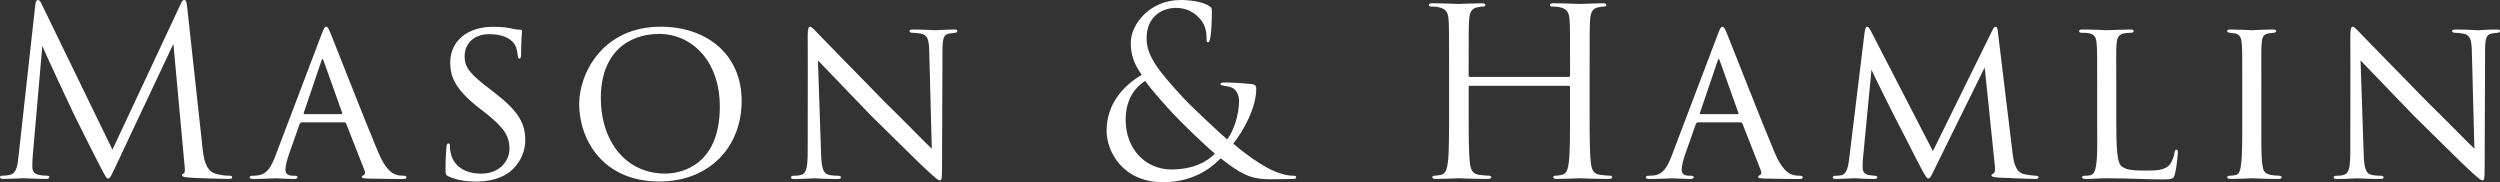 <?xml version="1.0" encoding="UTF-8"?>
<svg id="Layer_1" xmlns="http://www.w3.org/2000/svg" version="1.1" viewBox="0 0 717.89 52.32">
  <rect x="0" y="0" width="717.89" height="52.32" fill="#333333" stroke="none"/>
  <!-- Generator: Adobe Illustrator 29.6.1, SVG Export Plug-In . SVG Version: 2.1.1 Build 9)  -->
  <defs>
    <style>
      .st0 {
        fill: #fff;
      }
    </style>
  </defs>
  <path class="st0" d="M58.2,42.78c.27,2.4.73,6.14,3.6,7.07,1.94.6,3.47.6,4.14.6.33,0,.73.07.73.4,0,.4-.2.53-1,.53-1.47,0-9.08-.2-11.55-.4-1.53-.13-1.87-.33-1.87-.67,0-.27.13-.33.47-.47.47-.2.4-1.2.27-2.4l-3.2-34.84-16.55,35.11c-1.4,2.94-1.6,3.54-2.2,3.54-.47,0-.8-.67-2.07-3.07-1.74-3.27-7.47-14.82-7.81-15.48-.6-1.2-8.28-17.69-9.01-19.49l-2.74,31.43c-.07,1.07-.13,2-.13,3.14,0,1.67.8,2.2,1.8,2.4,1.13.27,2,.27,2.4.27s.67.13.67.33c0,.47-.33.6-1,.6-2.47,0-5.87-.2-6.41-.2-.6,0-3.8.2-5.61.2-.67,0-1.13-.07-1.13-.53,0-.27.33-.4.67-.4.53,0,1,0,2-.2,2.2-.4,2.34-2.8,2.67-5.54L10.14,1.33c.07-.73.33-1.33.73-1.33s.67.27,1,1l20.42,41.98L51.92,1.07c.27-.6.53-1.07,1-1.07s.67.53.8,1.8l4.47,40.98Z"/>
  <path class="st0" d="M86.7,35.11c-.33,0-.53.2-.67.53l-2.94,8.34c-.67,1.87-1.13,3.67-1.13,4.74,0,1.2.73,1.74,2.2,1.74h.47c.6,0,.8.2.8.47,0,.33-.53.47-1,.47-1.47,0-4.54-.2-5.27-.2-.67,0-3.6.2-6.41.2-.73,0-1.07-.13-1.07-.47,0-.27.27-.47.8-.47.33,0,.93,0,1.33-.07,2.87-.27,4-2.47,5.14-5.27l13.35-35.17c.73-1.94.93-2.27,1.4-2.27.33,0,.6.27,1.33,2.14.93,2.2,10.01,25.49,13.55,33.84,2.2,5.27,4.14,6.14,5.07,6.47.87.33,1.8.33,2.27.33s.8.13.8.47-.27.47-1,.47c-.67,0-5.67,0-10.14-.13-1.27-.07-1.67-.13-1.67-.47,0-.2.2-.4.47-.47.27-.13.67-.47.27-1.47l-5.27-13.41c-.13-.2-.27-.33-.53-.33h-12.15ZM98.05,32.77c.27,0,.27-.2.2-.4l-5.27-14.75c-.33-.93-.4-.93-.73,0l-5.01,14.75c-.13.27,0,.4.13.4h10.68Z"/>
  <path class="st0" d="M128.81,50.66c-.87-.4-.87-.67-.87-2.27,0-3.07.2-5.34.27-6.27.07-.6.2-.93.53-.93s.47.2.47.67c0,.4,0,1.2.2,2,.87,4.34,4.81,6.01,8.68,6.01,5.54,0,8.21-3.8,8.21-7.14,0-3.8-1.74-6.14-6.61-10.08l-2.67-2.07c-6.41-5.14-7.74-8.68-7.74-12.61,0-6.14,4.87-10.28,12.35-10.28,2.34,0,3.94.2,5.41.53,1.27.27,1.8.33,2.27.33s.6.13.6.4-.27,2.6-.27,6.47c0,1-.13,1.4-.47,1.4s-.4-.27-.47-.73c-.07-.6-.2-2-.8-3.14-.33-.6-1.87-3.14-7.47-3.14-4,0-7.01,2.4-7.01,6.41,0,3.14,1.6,5.07,7.14,9.28l1.54,1.2c6.94,5.34,8.74,8.88,8.74,13.62,0,2.4-1,6.67-5.07,9.48-2.6,1.67-5.81,2.34-9.01,2.34-2.8,0-5.41-.33-7.94-1.47Z"/>
  <path class="st0" d="M166.32,29.83c0-8.88,6.87-22.16,23.36-22.16,13.21,0,23.29,7.88,23.29,21.29s-9.41,23.16-23.63,23.16c-16.35,0-23.03-12.15-23.03-22.29ZM206.7,30.63c0-13.41-8.28-20.89-17.42-20.89s-16.75,5.74-16.75,18.35,7.27,21.76,18.49,21.76c4.47,0,15.68-2.27,15.68-19.22Z"/>
  <path class="st0" d="M231.93,10.41c0-2.07.2-2.74.73-2.74.47,0,1.6,1.33,2.07,1.8.6.67,9.88,10.14,19.22,19.69,5.21,5.07,11.88,11.95,13.62,13.55l-.73-27.76c-.07-3.6-.47-4.81-2.27-5.27-1.13-.2-2.14-.27-2.6-.27-.67,0-.8-.27-.8-.53,0-.33.53-.4,1.2-.4,2.87,0,5.67.2,6.27.2.67,0,2.74-.2,5.34-.2.73,0,.93.07.93.4,0,.27-.2.47-.6.53-.4.07-.93.07-1.67.2-1.54.33-2,1-2,5.01l-.13,33.5c0,3.34-.13,3.67-.6,3.67s-1.13-.47-4.4-3.54c-.27-.13-9.54-9.34-15.35-15.02-6.94-7.21-13.61-14.15-15.28-15.88l.87,26.1c.13,4.6.53,6.34,2.2,6.74,1.07.27,2.2.27,2.74.27s.8.2.8.47c0,.33-.33.47-1.07.47-3.6,0-6.01-.2-6.47-.2s-2.94.2-5.81.2c-.6,0-1-.07-1-.47,0-.27.27-.47.93-.47.47,0,1.2,0,2.07-.27,1.47-.47,1.8-2.27,1.8-7.14,0-31.84.07-21.56,0-32.64Z"/>
  <path class="st0" d="M317.77,37.57c0-7.81,4.87-13.01,10.08-16.08-2.47-3.47-3.14-6.21-3.14-9.21,0-5.27,5.41-12.28,14.35-12.28,2.87,0,5.81.53,7.47,1.33,1.4.67,1.47,1.07,1.47,2,0,2.47-.13,5.47-.4,7.21-.2,1.2-.4,1.6-.73,1.6s-.4-.27-.4-1.27c0-2-.47-4-2.07-5.67-1.6-1.74-3.8-2.94-6.67-2.94-4,0-8.48,2.47-8.48,8.74,0,5.21,3.6,9.54,10.54,17.09,2.27,2.47,10.48,10.14,12.61,11.95,1.87-2.54,3.4-7.01,3.4-11.08,0-1-.27-2.27-1.27-3.27-.73-.73-1.87-.87-2.74-1-.73-.13-1.33-.2-1.33-.53s.53-.47,1.07-.47c1.6,0,4.27.07,8.01.47,1,.13,1.2.67,1.2,1.33,0,5.41-3.67,12.15-6.61,15.75,4.4,3.74,7.34,5.54,9.21,6.61,2.14,1.27,5.41,2.6,7.81,2.6.6,0,1.07.07,1.07.47,0,.33-.33.47-.93.47-3.87,0-6.54.2-8.68,0-3.4-.27-6.14-1.2-12.08-5.94-1.53,1.53-6.67,6.87-16.55,6.87-11.68,0-16.22-8.94-16.22-14.75ZM348.87,44.12c-3.74-3.14-10.28-9.61-12.01-11.48s-6.14-6.67-8.01-9.41c-3.47,2.27-5.61,5.87-5.61,11.21,0,8.34,5.67,14.22,13.15,14.22,6.21,0,10.21-2.2,12.48-4.54Z"/>
  <path class="st0" d="M450.45,22.09c.2,0,.4-.07.4-.4v-1.4c0-10.41,0-12.28-.13-14.42-.13-2.27-.67-3.34-2.87-3.8-.53-.13-1.67-.2-2.27-.2-.27,0-.53-.13-.53-.4,0-.4.33-.53,1.07-.53,3,0,7.21.2,7.54.2s4.54-.2,6.54-.2c.73,0,1.07.13,1.07.53,0,.27-.27.4-.53.4-.47,0-.87.07-1.67.2-1.8.33-2.34,1.47-2.47,3.8-.13,2.14-.13,4-.13,14.42v11.75c0,6.41,0,11.68.33,14.48.2,1.94.6,3.4,2.6,3.67.93.13,2.4.27,3,.27.4,0,.53.2.53.4,0,.33-.33.53-1.07.53-3.67,0-7.88-.2-8.21-.2s-4.54.2-6.54.2c-.73,0-1.07-.13-1.07-.53,0-.2.13-.4.53-.4.6,0,1.4-.13,2-.27,1.34-.27,1.67-1.74,1.94-3.67.33-2.8.33-8.08.33-14.48v-7.01c0-.27-.2-.4-.4-.4h-28.3c-.2,0-.4.07-.4.4v7.01c0,6.41,0,11.68.33,14.48.2,1.94.6,3.4,2.6,3.67.93.13,2.4.27,3,.27.4,0,.53.2.53.4,0,.33-.33.53-1.07.53-3.67,0-7.88-.2-8.21-.2s-4.54.2-6.54.2c-.73,0-1.07-.13-1.07-.53,0-.2.13-.4.53-.4.6,0,1.4-.13,2-.27,1.33-.27,1.67-1.74,1.94-3.67.33-2.8.33-8.08.33-14.48v-11.75c0-10.41,0-12.28-.13-14.42-.13-2.27-.67-3.34-2.87-3.8-.53-.13-1.67-.2-2.27-.2-.27,0-.53-.13-.53-.4,0-.4.33-.53,1.07-.53,3,0,7.21.2,7.54.2s4.54-.2,6.54-.2c.73,0,1.07.13,1.07.53,0,.27-.27.4-.53.4-.47,0-.87.07-1.67.2-1.8.33-2.34,1.47-2.47,3.8-.13,2.14-.13,4-.13,14.42v1.4c0,.33.2.4.4.4h28.3Z"/>
  <path class="st0" d="M487.63,35.11c-.33,0-.53.2-.67.53l-2.94,8.34c-.67,1.87-1.13,3.67-1.13,4.74,0,1.2.73,1.74,2.2,1.74h.47c.6,0,.8.2.8.47,0,.33-.53.47-1,.47-1.47,0-4.54-.2-5.27-.2-.67,0-3.6.2-6.41.2-.73,0-1.07-.13-1.07-.47,0-.27.27-.47.8-.47.33,0,.93,0,1.34-.07,2.87-.27,4-2.47,5.14-5.27l13.35-35.17c.73-1.94.93-2.27,1.4-2.27.33,0,.6.27,1.34,2.14.93,2.2,10.01,25.49,13.55,33.84,2.2,5.27,4.14,6.14,5.07,6.47.87.33,1.8.33,2.27.33s.8.13.8.47-.27.47-1,.47c-.67,0-5.67,0-10.14-.13-1.27-.07-1.67-.13-1.67-.47,0-.2.2-.4.47-.47.27-.13.67-.47.27-1.47l-5.27-13.41c-.13-.2-.27-.33-.53-.33h-12.15ZM498.98,32.77c.27,0,.27-.2.2-.4l-5.27-14.75c-.33-.93-.4-.93-.73,0l-5.01,14.75c-.13.27,0,.4.13.4h10.68Z"/>
  <path class="st0" d="M577.93,44.05c.2,1.6.6,5.34,3.2,5.94,1.13.27,2.47.4,3.4.47.27,0,.87.07.87.4s-.27.53-1,.53c-1.2,0-8.41-.27-10.54-.4-1.47-.13-2-.27-2-.6,0-.2.27-.47.6-.6s.53-.93.4-1.87l-2.94-28.57-14.15,28.7c-1.27,2.6-1.47,3.2-2.07,3.2-.4,0-.73-.6-2-2.87-1.07-1.94-6.41-12.61-6.81-13.21-.4-.8-6.94-13.75-7.48-15.15l-2.47,25.7c-.07.93-.07,1.53-.07,2.54,0,.73.33,1.74,1.67,2,.73.13,1.2.13,1.87.2.53.07.67.27.67.4,0,.47-.4.53-1.13.53-2.14,0-5.01-.2-5.54-.2-.67,0-3.47.2-5.14.2-.6,0-1-.07-1-.53,0-.13.27-.4.87-.4.47,0,.53,0,1.27-.07,1.6-.13,2.2-1.74,2.54-4.4l4.47-36.64c.13-1.13.4-1.67.73-1.67s.53.2,1,1.07l17.89,34.64,17.02-34.57c.33-.73.6-1.13,1-1.13s.6.6.67,1.67l4.2,34.7Z"/>
  <path class="st0" d="M607.7,35.04c0,7.67.27,11.55,1.4,12.61,1.07.93,2.4,1.33,7.01,1.33,2.94,0,5.61,0,7.07-1.87.67-1,1.13-2.34,1.27-3.34.07-.53.2-.8.53-.8.27,0,.4.2.4.87s-.4,4.47-.8,6.01c-.4,1.33-.33,1.67-3.54,1.67-4.54,0-9.54-.33-16.22-.33-2.2,0-3.54.2-5.87.2-.67,0-1.07-.13-1.07-.53,0-.2.2-.4.73-.4s1.07,0,1.6-.13c1.13-.2,1.53-1.53,1.74-3.14.4-2.54.27-7.14.27-12.28v-10.01c0-8.81,0-10.28-.13-12.08-.13-1.87-.4-3.07-2.67-3.34-.4-.07-1.13-.07-1.67-.07-.47,0-.73-.2-.73-.47,0-.33.33-.47,1-.47,2.8,0,6.81.2,6.94.2.93,0,5.01-.2,6.87-.2.67,0,.87.2.87.47s-.33.47-.73.47c-.47,0-1.13.07-1.8.13-1.87.27-2.27,1.33-2.4,3.27-.13,1.8-.07,3.27-.07,12.08v10.14Z"/>
  <path class="st0" d="M643.88,24.89c0-8.81,0-10.41-.13-12.21s-.53-2.8-1.94-3.07c-.67-.13-1.13-.13-1.53-.2-.47-.07-.73-.2-.73-.47,0-.33.27-.47,1-.47,2.07,0,5.87.2,6.07.2.27,0,4.14-.2,6.01-.2.67,0,1,.13,1,.47,0,.27-.2.4-.73.47-.4.07-.73.07-1.2.13-1.94.27-2.14,1.27-2.27,3.2-.13,1.8-.07,3.34-.07,12.15v10.01c0,5.14-.07,9.81.27,12.21.27,1.94.53,2.67,2.27,3.07.87.2,2.27.27,2.54.27.6.07.73.2.73.47s-.27.47-.93.47c-3.4,0-7.27-.2-7.61-.2-.2,0-4.14.2-6.01.2-.6,0-1.07-.13-1.07-.47,0-.27.27-.47.87-.47.33,0,1.07-.07,1.6-.2,1.13-.27,1.33-1.6,1.53-3.2.33-2.4.33-7.14.33-12.15v-10.01Z"/>
  <path class="st0" d="M674.91,10.41c0-2.07.2-2.74.73-2.74.47,0,1.6,1.33,2.07,1.8.6.67,9.88,10.14,19.22,19.69,5.21,5.07,11.88,11.95,13.61,13.55l-.73-27.76c-.07-3.6-.47-4.81-2.27-5.27-1.13-.2-2.14-.27-2.6-.27-.67,0-.8-.27-.8-.53,0-.33.53-.4,1.2-.4,2.87,0,5.67.2,6.27.2.67,0,2.74-.2,5.34-.2.73,0,.93.07.93.4,0,.27-.2.47-.6.53s-.93.07-1.67.2c-1.53.33-2,1-2,5.01l-.13,33.5c0,3.34-.13,3.67-.6,3.67s-1.13-.47-4.4-3.54c-.27-.13-9.54-9.34-15.35-15.02-6.94-7.21-13.61-14.15-15.28-15.88l.87,26.1c.13,4.6.53,6.34,2.2,6.74,1.07.27,2.2.27,2.74.27s.8.2.8.47c0,.33-.33.47-1.07.47-3.6,0-6.01-.2-6.47-.2s-2.94.2-5.81.2c-.6,0-1-.07-1-.47,0-.27.27-.47.93-.47.47,0,1.2,0,2.07-.27,1.47-.47,1.8-2.27,1.8-7.14,0-31.84.07-21.56,0-32.64Z"/>
</svg>